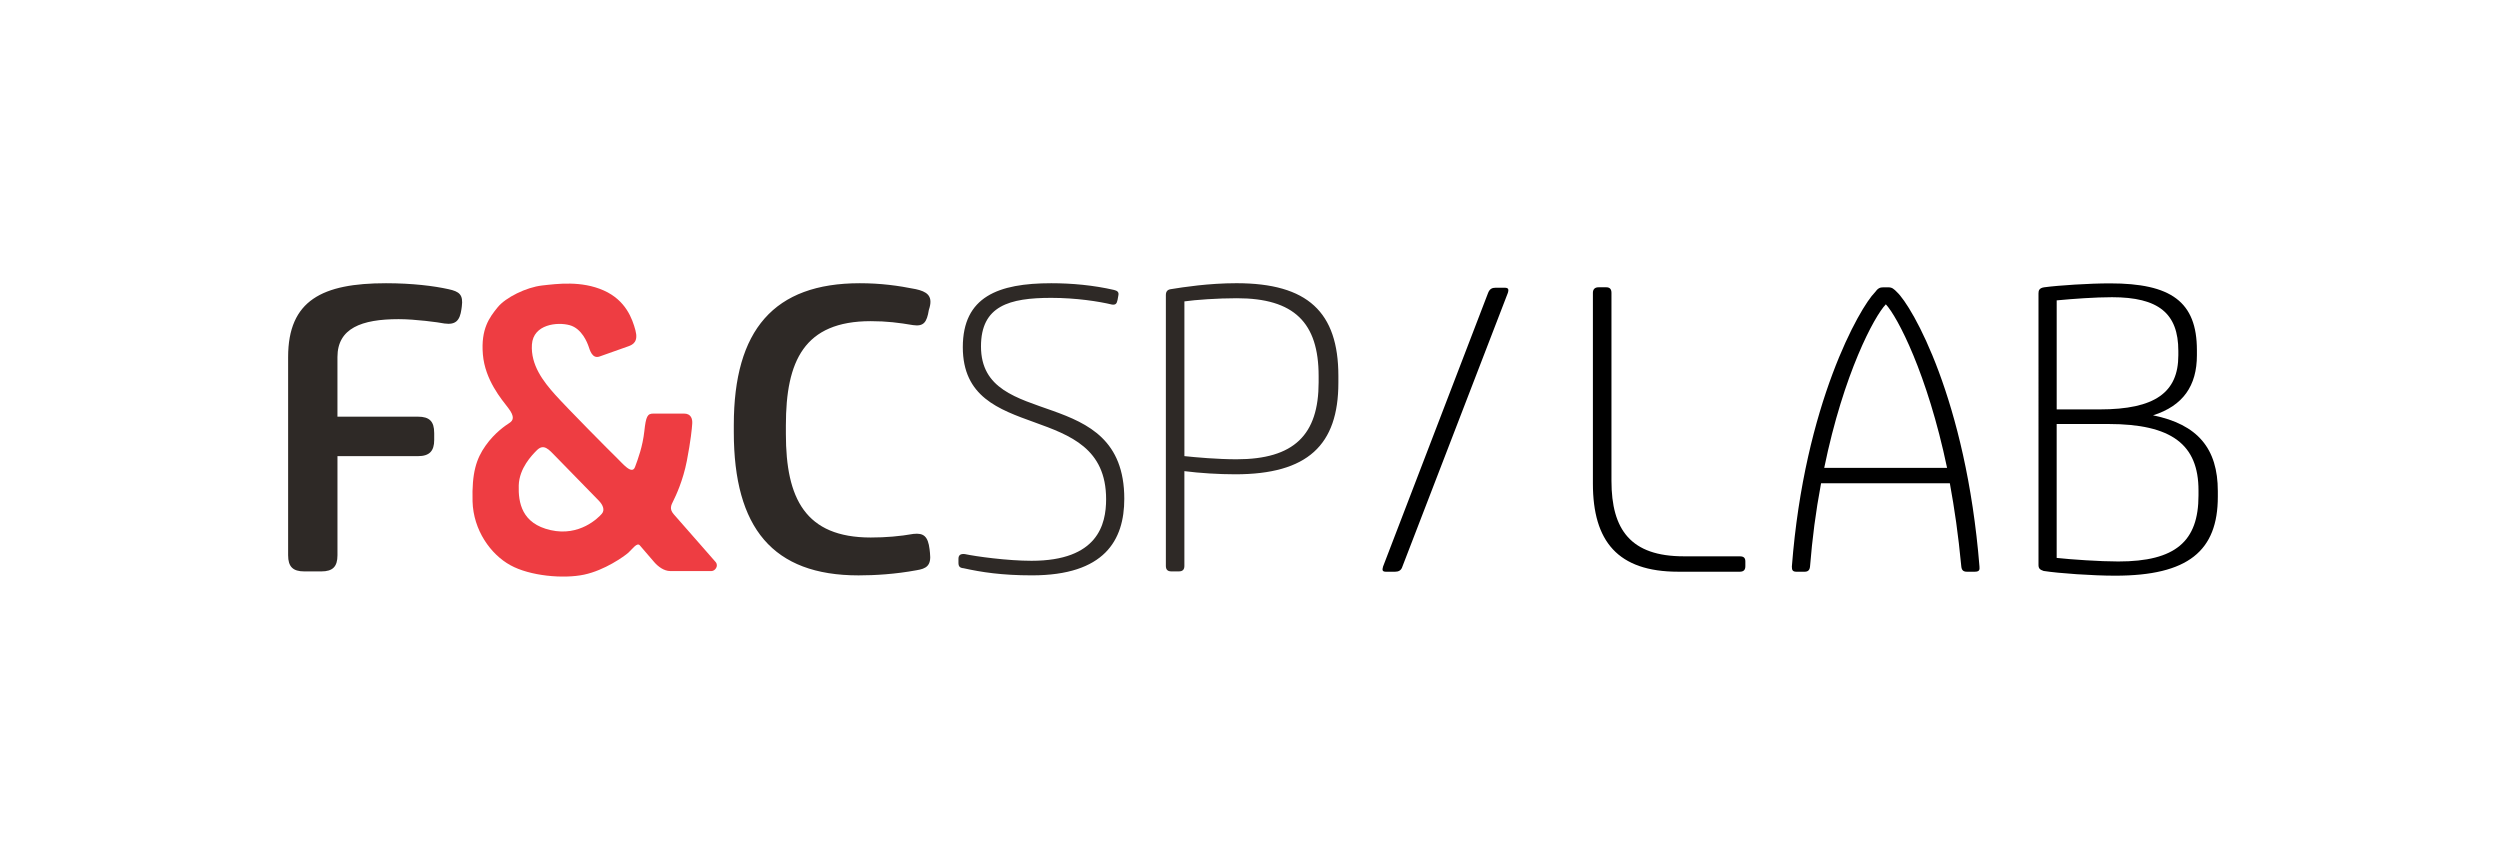<?xml version="1.0" encoding="utf-8"?>
<!-- Generator: Adobe Illustrator 16.0.0, SVG Export Plug-In . SVG Version: 6.00 Build 0)  -->
<!DOCTYPE svg PUBLIC "-//W3C//DTD SVG 1.1//EN" "http://www.w3.org/Graphics/SVG/1.1/DTD/svg11.dtd">
<svg version="1.1" id="Camada_1" xmlns="http://www.w3.org/2000/svg" xmlns:xlink="http://www.w3.org/1999/xlink" x="0px" y="0px"
	 width="123.514px" height="42.45px" viewBox="0 0 123.514 42.45" enable-background="new 0 0 123.514 42.45" xml:space="preserve">
<g>
	<path d="M68.486,28.247c-0.176,0-0.215-0.059-0.156-0.254l5.191-13.524c0.078-0.195,0.195-0.254,0.371-0.254h0.429
		c0.195,0,0.234,0.059,0.176,0.254l-5.211,13.524c-0.058,0.195-0.195,0.254-0.371,0.254H68.486z"/>
	<path d="M85.957,27.486c0.195,0,0.273,0.078,0.273,0.254v0.233c0,0.176-0.078,0.273-0.273,0.273h-3.044
		c-2.986,0-4.215-1.503-4.215-4.353v-9.426c0-0.176,0.098-0.273,0.273-0.273h0.391c0.175,0,0.253,0.098,0.253,0.273v9.289
		c0,2.42,0.957,3.729,3.572,3.729H85.957z"/>
	<path d="M96.333,23.875h-6.362c-0.273,1.465-0.429,2.693-0.546,4.118c-0.02,0.176-0.098,0.254-0.273,0.254h-0.39
		c-0.195,0-0.234-0.078-0.234-0.254c0.624-8.079,3.376-12.821,4.098-13.544c0.156-0.215,0.254-0.254,0.429-0.254h0.234
		c0.195,0,0.273,0.078,0.429,0.234c0.742,0.684,3.416,5.289,4.079,13.563c0.02,0.176-0.02,0.254-0.234,0.254h-0.39
		c-0.176,0-0.254-0.078-0.273-0.254C96.743,26.354,96.567,25.164,96.333,23.875z M90.127,23.114h6.069
		c-0.976-4.664-2.459-7.475-3.025-8.079C92.605,15.62,91.083,18.45,90.127,23.114z"/>
	<path d="M100.714,14.488c0-0.117,0.02-0.254,0.273-0.293c0.722-0.098,2.244-0.195,3.259-0.195c3.005,0,4.293,0.898,4.293,3.299
		v0.254c0,1.502-0.683,2.498-2.167,2.966c2.206,0.449,3.201,1.64,3.201,3.747v0.273c0,2.674-1.463,3.903-5.074,3.903
		c-1.112,0-2.791-0.117-3.532-0.234c-0.176-0.059-0.254-0.117-0.254-0.292V14.488z M103.739,20.227c2.732,0,3.883-0.84,3.883-2.674
		v-0.215c0-1.854-0.976-2.654-3.278-2.654c-0.82,0-1.913,0.078-2.732,0.156v5.387H103.739z M108.618,24.48v-0.254
		c0-2.264-1.327-3.278-4.45-3.278h-2.557v6.616c0.703,0.078,2.147,0.176,3.044,0.176C107.486,27.74,108.618,26.744,108.618,24.48z"
		/>
</g>
<g>
	<path fill="#2E2926" d="M21.451,21.385c0-0.564-0.233-0.799-0.8-0.799h-3.979v-2.945c0-1.424,1.189-1.873,3.022-1.873
		c0.82,0,1.972,0.156,2.264,0.215c0.565,0.078,0.761-0.156,0.839-0.701l0.019-0.137c0.078-0.586-0.117-0.742-0.663-0.859
		c-0.702-0.156-1.774-0.293-3.082-0.293c-3.14,0-4.836,0.84-4.836,3.648v9.791c0,0.564,0.234,0.799,0.799,0.799h0.84
		c0.564,0,0.799-0.234,0.799-0.799v-4.896h3.979c0.566,0,0.8-0.254,0.8-0.799V21.385z M45.929,15.184
		c0.156-0.586-0.156-0.781-0.683-0.898c-0.879-0.176-1.736-0.293-2.77-0.293c-4.233,0-6.222,2.303-6.222,7.002v0.352
		c0,4.74,1.931,7.08,6.163,7.08c0.8,0,1.813-0.059,2.866-0.254c0.469-0.076,0.741-0.215,0.663-0.857l-0.019-0.176
		c-0.078-0.645-0.293-0.818-0.8-0.762c-0.663,0.117-1.365,0.178-2.106,0.178c-3.238,0-4.194-1.932-4.194-5.111v-0.428
		c0-3.18,0.898-5.15,4.194-5.15c0.8,0,1.385,0.078,2.087,0.195c0.526,0.078,0.683-0.137,0.78-0.74L45.929,15.184z M55.253,14.598
		c0.039-0.176-0.059-0.234-0.214-0.273c-1.015-0.234-2.088-0.332-3.102-0.332c-2.614,0-4.369,0.664-4.369,3.16
		c0,4.895,7.08,2.498,7.08,7.51c0,1.248-0.41,3.043-3.686,3.043c-1.19,0-2.751-0.215-3.297-0.332
		c-0.195-0.02-0.312,0.039-0.312,0.234v0.195c0,0.176,0.06,0.254,0.254,0.271c0.877,0.195,1.893,0.352,3.374,0.352
		c3.589,0,4.565-1.736,4.565-3.783c0-5.773-7.08-3.316-7.08-7.529c0-2.008,1.403-2.398,3.472-2.398c1.229,0,2.36,0.176,3.003,0.332
		c0.176,0.02,0.234-0.041,0.273-0.234L55.253,14.598z M58.242,28.23c0.195,0,0.273-0.096,0.273-0.273v-4.68
		c0.761,0.098,1.697,0.156,2.516,0.156c3.57,0,5.092-1.443,5.092-4.525v-0.332c0-3.16-1.521-4.584-5.032-4.584
		c-1.385,0-2.633,0.195-3.238,0.293c-0.156,0.02-0.253,0.098-0.253,0.293v13.379c0,0.178,0.078,0.273,0.273,0.273H58.242z
		 M61.091,22.691c-0.937,0-2.009-0.096-2.575-0.156v-7.645c0.547-0.078,1.639-0.156,2.594-0.156c2.829,0,4.038,1.209,4.038,3.842
		v0.312C65.147,21.482,63.938,22.691,61.091,22.691"/>
	<path fill="#EE3D42" d="M35.353,27.764c-0.173-0.197-0.444-0.506-0.708-0.809c-0.265-0.303-1.116-1.273-1.352-1.541
		c-0.237-0.271-0.138-0.447-0.023-0.678c0.114-0.229,0.474-0.982,0.665-1.971c0.192-0.99,0.251-1.605,0.265-1.834
		c0.016-0.227-0.05-0.498-0.407-0.498h-1.508c-0.298,0-0.371,0.129-0.452,0.877c-0.082,0.746-0.308,1.357-0.46,1.764
		c-0.154,0.408-0.621-0.189-0.909-0.463c-0.287-0.273-2.448-2.455-3.04-3.115c-0.592-0.662-1.21-1.469-1.144-2.475
		c0.067-1.004,1.26-1.123,1.867-0.955s0.872,0.873,0.934,1.053c0.061,0.18,0.181,0.623,0.541,0.494
		c0.359-0.127,1.203-0.428,1.427-0.506c0.224-0.08,0.496-0.227,0.345-0.789c-0.15-0.559-0.47-1.482-1.569-1.969
		c-1.098-0.486-2.282-0.33-3.049-0.244c-0.767,0.088-1.794,0.586-2.193,1.082c-0.4,0.496-0.831,1.059-0.726,2.324
		c0.106,1.264,0.926,2.219,1.258,2.652s0.238,0.613,0.056,0.732c-0.185,0.119-0.727,0.479-1.181,1.123
		c-0.455,0.646-0.681,1.328-0.643,2.752s0.894,2.617,1.865,3.152c0.971,0.539,2.628,0.684,3.644,0.469
		c1.017-0.215,1.985-0.904,2.189-1.086c0.204-0.184,0.428-0.521,0.566-0.361c0.14,0.162,0.515,0.6,0.71,0.826
		s0.49,0.443,0.789,0.443h2.045C35.321,28.215,35.524,27.961,35.353,27.764 M29.732,25.385c-0.169,0.195-1.094,1.131-2.524,0.807
		c-1.434-0.322-1.605-1.361-1.579-2.211c0.025-0.85,0.648-1.488,0.887-1.729c0.351-0.355,0.593-0.053,0.953,0.316
		c0.359,0.369,1.919,1.967,2.114,2.166C29.777,24.934,29.901,25.191,29.732,25.385"/>
</g>
</svg>
